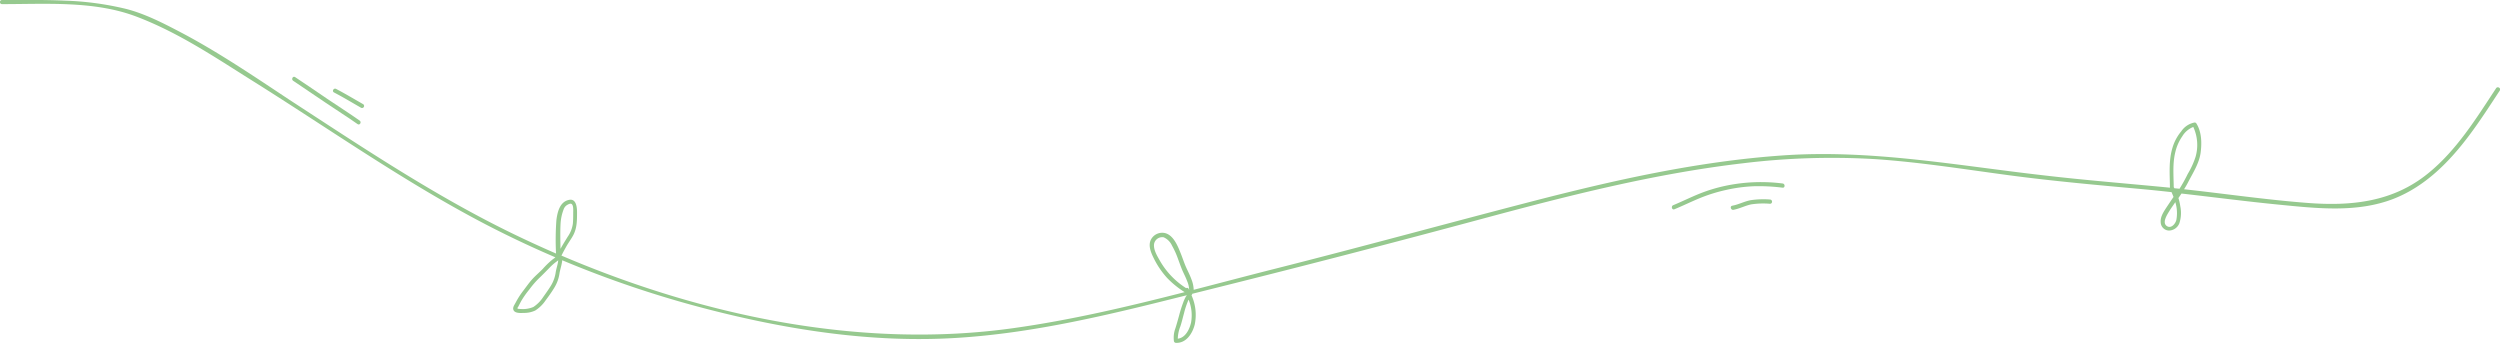 <?xml version="1.0" encoding="UTF-8"?> <svg xmlns="http://www.w3.org/2000/svg" viewBox="0 0 605.94 83.13"> <defs> <style>.cls-1{fill:#96c98f;}</style> </defs> <g id="Layer_2" data-name="Layer 2"> <g id="Layer_1-2" data-name="Layer 1"> <path class="cls-1" d="M605,21.38c-4.83,7.33-9.59,15.07-16.5,20.65C579.94,49,569.84,50,559.22,49.18c-10-.77-19.9-2.22-29.86-3.31.36-.56.7-1.14,1-1.73,1.15-2.24,2.61-4.45,3-7,.33-2.38.3-5.11-1-7.2a.5.5,0,0,0-.43-.25,5,5,0,0,0-3.25,2.15,11,11,0,0,0-2.09,3.86c-1,3.19-.68,6.51-.65,9.79-10.23-1-20.48-1.8-30.69-3-21.09-2.4-41.71-6.29-63-4.83-20.7,1.42-41,6-61.07,11.19-20.63,5.35-41.2,11-61.86,16.22-6.66,1.68-13.32,3.45-20,5.17a7.32,7.32,0,0,0-.55-2.55c-.36-1-.82-1.88-1.25-2.82s-.8-2.07-1.2-3.1c-.74-1.86-1.84-4.9-4.11-5.31A3.08,3.08,0,0,0,279,58c-.77,1.41-.09,3.1.56,4.42a20.59,20.59,0,0,0,3.37,5,22.53,22.53,0,0,0,4.2,3.39c-13.77,3.52-27.63,6.79-41.63,8.74-36.83,5.13-75.24-3-109.42-17.6l.15-.3c.29-.56.59-1.12.9-1.67.54-1,1.19-1.86,1.73-2.82,1-1.79,1-3.69,1-5.7,0-1.26-.21-3.43-2-3-2.19.48-2.75,2.94-3,4.86a64.83,64.83,0,0,0-.09,8.13q-5.45-2.37-10.72-4.93c-18.88-9.19-36.35-20.91-53.91-32.34C61.47,18.44,52.64,12.43,43.36,7.6c-4-2.1-8.37-4.31-12.8-5.44a72.54,72.54,0,0,0-14.74-2C10.71-.08,5.6,0,.48,0a.5.5,0,0,0,0,1C11.16,1,22.84.16,33,4s19,9.81,28,15.46c18.11,11.34,35.58,23.65,54.45,33.73q9.38,5,19.16,9.18c-.21.18-.43.33-.66.5a20,20,0,0,0-2.39,2.3c-.82.85-1.73,1.6-2.52,2.47s-1.47,1.85-2.18,2.78A19.49,19.49,0,0,0,125,73.31c-.29.58-.88,1.26-.49,1.94s1.66.64,2.39.59a6.25,6.25,0,0,0,2.83-.58,8.55,8.55,0,0,0,2.5-2.44c.74-1,1.47-2,2.12-3.08a9,9,0,0,0,1.26-3.49c.18-1.06.57-2.1.66-3.17A256.62,256.62,0,0,0,171.4,74.91c19.57,5.06,40,8.24,60.27,7,19-1.14,37.56-5.72,56-10.36-.09.13-.19.26-.28.4a9.17,9.17,0,0,0-.59,1.32,31.74,31.74,0,0,0-1,3.15c-.29,1.06-.58,2.11-.91,3.15a6.43,6.43,0,0,0-.35,3.16.51.51,0,0,0,.48.37c2.51.1,4-2.27,4.55-4.42a11.49,11.49,0,0,0-.77-7.09c.07-.13.14-.25.2-.39l6.56-1.64q31.85-7.95,63.52-16.48c20.86-5.62,41.89-11,63.4-13.51a177.63,177.63,0,0,1,32-1c10.87.73,21.63,2.46,32.41,3.9s21.53,2.39,32.32,3.37c2.38.22,4.75.47,7.12.73q.25.57.48,1.17c-.53.74-1,1.49-1.53,2.26-.73,1.13-1.71,2.46-1.58,3.88a2.06,2.06,0,0,0,2.09,2,2.78,2.78,0,0,0,2.44-1.78,8.07,8.07,0,0,0,.22-4.11A12.66,12.66,0,0,0,528,48l.74-1.09c7.79.88,15.57,1.9,23.38,2.67,9.31.91,19.13,2.08,28.07-1.41,7.64-3,13.48-8.94,18.31-15.39,2.63-3.51,5-7.2,7.4-10.85C606.22,21.35,605.35,20.85,605,21.38ZM134.69,66a8.52,8.52,0,0,1-1.16,3.24c-.58.94-1.23,1.85-1.87,2.75a8.23,8.23,0,0,1-2.39,2.42,6.6,6.6,0,0,1-3.09.48c-.13,0-.68,0-.75-.13s.13-.34.18-.42c.24-.45.46-.9.7-1.35a22.35,22.35,0,0,1,2-2.84,22.08,22.08,0,0,1,2.46-2.83c.82-.78,1.6-1.58,2.39-2.39a12.65,12.65,0,0,1,1.26-1.17c.29-.23.6-.44.88-.68C135.22,64.06,134.85,65,134.69,66Zm1.18-11.81a11.39,11.39,0,0,1,.71-3.36,2.06,2.06,0,0,1,.76-1.07c.26-.17.8-.49,1.12-.36.57.22.48,1.6.47,2.07,0,.91,0,1.83-.08,2.73a7.19,7.19,0,0,1-1.26,3.19c-.61,1-1.2,1.93-1.74,2.93C135.82,58.27,135.76,56.22,135.87,54.18ZM287.49,69.84a19.14,19.14,0,0,1-6.31-6.56c-.66-1.19-1.62-2.66-1.47-4.09a2,2,0,0,1,2.35-1.67,4,4,0,0,1,2,2,20.13,20.13,0,0,1,1.44,3.17c.33.89.64,1.79,1,2.66s.89,1.83,1.23,2.78a5.66,5.66,0,0,1,.49,2.19h0L288.1,70A.43.43,0,0,0,287.49,69.84Zm1.2,8.32c-.38,1.66-1.36,3.71-3.22,3.93a8.6,8.6,0,0,1,.63-3c.33-1,.58-2.1.87-3.14a20,20,0,0,1,1-3.06c0-.09.09-.16.13-.24A10.06,10.06,0,0,1,288.69,78.16ZM527.27,36.77a11.05,11.05,0,0,1,1.65-3.71,5.44,5.44,0,0,1,2.68-2.29,10.41,10.41,0,0,1,.55,7.25,19.76,19.76,0,0,1-1.89,4.13,37,37,0,0,1-2,3.6l-.79-.08-.48-.05c0-.09-.08-.17-.13-.26C526.83,42.49,526.55,39.58,527.27,36.77Zm.23,16.52c-.2.9-1.23,2.19-2.28,1.52-1.28-.81.06-2.8.58-3.66s1-1.45,1.44-2.16A9,9,0,0,1,527.5,53.29Z"></path> <path class="cls-1" d="M432.06,44.47a41.68,41.68,0,0,0-13.78.55,38.69,38.69,0,0,0-6.4,1.94c-2.14.86-4.2,1.89-6.33,2.77-.58.24-.33,1.21.27,1,2.05-.85,4.05-1.83,6.11-2.68a38.43,38.43,0,0,1,6.39-2,37.07,37.07,0,0,1,6.79-.91,46.18,46.18,0,0,1,6.95.35C432.7,45.55,432.69,44.54,432.06,44.47Z"></path> <path class="cls-1" d="M429,48.36a20.83,20.83,0,0,0-4.67.16c-1.54.28-2.93,1.06-4.47,1.34-.63.12-.37,1.08.26,1,1.49-.27,2.83-1,4.31-1.32a19.4,19.4,0,0,1,4.57-.15C429.67,49.39,429.67,48.39,429,48.36Z"></path> <path class="cls-1" d="M87.18,29.23C84.62,27.42,82,25.78,79.38,24s-5.22-3.56-7.85-5.31c-.53-.36-1,.51-.5.87q3.94,2.63,7.84,5.3c2.58,1.77,5.25,3.41,7.8,5.22C87.2,30.46,87.7,29.6,87.18,29.23Z"></path> <path class="cls-1" d="M88,25.24c-2.17-1.24-4.32-2.53-6.54-3.69-.57-.3-1.08.56-.5.86,2.22,1.16,4.36,2.45,6.54,3.7A.5.5,0,0,0,88,25.24Z"></path> </g> </g> </svg> 